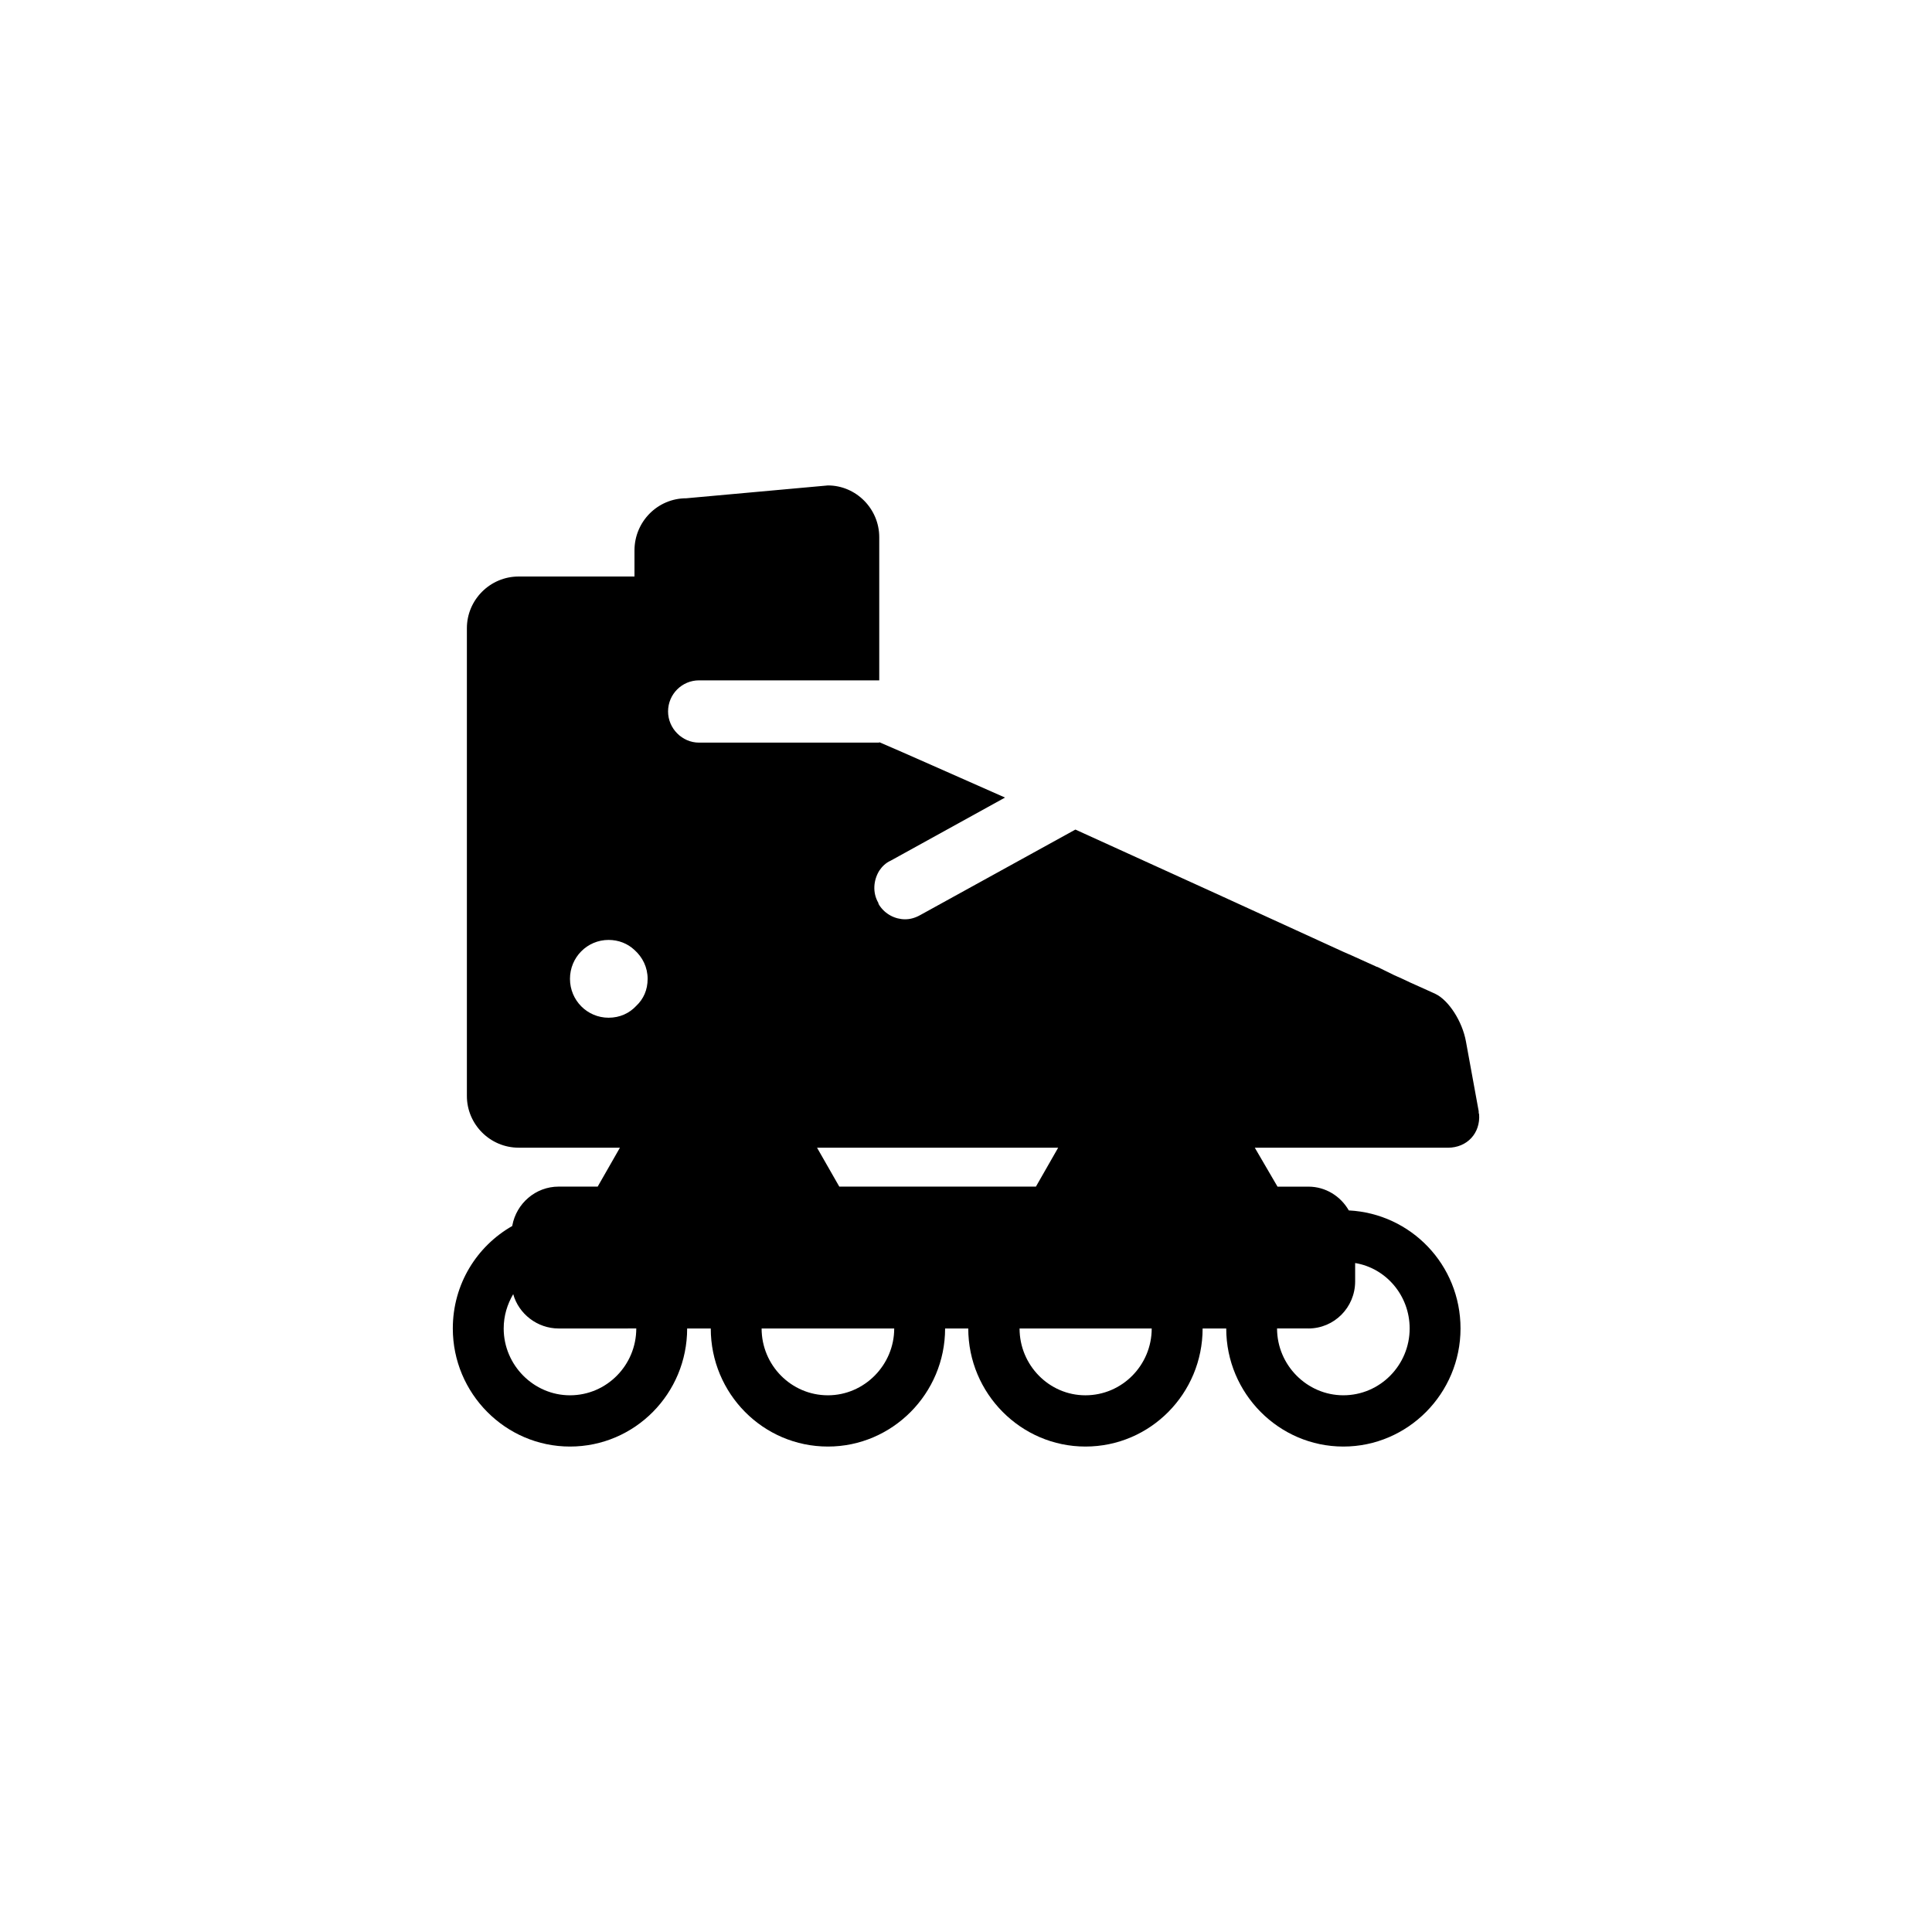 <?xml version="1.0" encoding="UTF-8"?>
<!-- Uploaded to: SVG Repo, www.svgrepo.com, Generator: SVG Repo Mixer Tools -->
<svg fill="#000000" width="800px" height="800px" version="1.1" viewBox="144 144 512 512" xmlns="http://www.w3.org/2000/svg">
 <path d="m535.98 439.3c-0.117-0.242-0.117-0.609-0.117-0.852l-3.371-18.434c-0.957-5.344-4.57-10.918-8.066-12.609-1.32-0.605-3.977-1.82-6.742-3.043-1.445-0.727-2.883-1.336-4.211-1.934-2.519-1.215-4.453-2.188-4.453-2.188h-0.109c-2.766-1.215-5.777-2.664-8.914-4-20.098-9.215-46.93-21.477-71.008-32.395l-41.156 22.68c-1.32 0.734-2.644 1.098-3.969 1.098-2.644 0-5.297-1.34-6.856-3.758-0.121-0.25-0.242-0.363-0.242-0.605-1.566-2.672-1.32-5.953 0.242-8.504 0.727-1.09 1.688-2.062 3.008-2.656l30.328-16.738c-14.316-6.309-26.238-11.648-33.336-14.68v0.121h-47.781c-4.449 0-8.184-3.758-8.184-8.258 0-4.609 3.734-8.242 8.184-8.242h47.781v-37.953c0-7.512-6.141-13.703-13.598-13.703l-37.543 3.402c-7.578 0-13.723 6.184-13.723 13.82v6.918l-30.695-0.004c-7.578 0-13.719 6.184-13.719 13.703v123.96c0 7.508 6.141 13.703 13.719 13.703h26.84l-5.898 10.316h-10.348c-6.137 0-11.195 4.484-12.277 10.305v0.125c-9.383 5.336-15.766 15.406-15.766 27.164 0 17.227 13.961 31.293 31.051 31.293 17.215 0 31.051-14.066 31.051-31.293h6.258c0 17.227 13.84 31.293 31.051 31.293 17.09 0 31.051-14.066 31.051-31.293h6.137c0 17.227 13.961 31.293 31.051 31.293 17.211 0 31.055-14.066 31.055-31.293h6.258c0 17.227 13.961 31.293 31.039 31.293 17.098 0 31.051-14.066 31.051-31.293 0-16.859-13.121-30.441-29.605-31.285-2.16-3.758-6.137-6.301-10.707-6.301h-8.188l-6.016-10.312h51.148c5.168-0.008 8.656-3.894 8.297-8.859zm-240.93 74.469c-9.629 0-17.566-8-17.566-17.707 0-3.394 0.961-6.422 2.523-9.098 1.445 5.219 6.379 9.098 12.035 9.098l20.578-0.004c0 9.707-7.82 17.711-17.57 17.711zm17.57-103.21c-1.805 1.941-4.328 3.148-7.34 3.148-5.656 0-10.23-4.609-10.23-10.305 0-5.715 4.574-10.312 10.23-10.312 2.644 0 5.055 0.961 6.856 2.656 2.172 1.941 3.492 4.613 3.492 7.656 0.004 2.914-1.078 5.332-3.008 7.156zm50.789 103.21c-9.75 0-17.574-8-17.574-17.707h35.141c0 9.703-7.938 17.707-17.566 17.707zm3.012-55.305-5.898-10.312h63.902l-5.894 10.312zm65.219 55.305c-9.633 0-17.445-8-17.445-17.707h35.02c0.004 9.703-7.82 17.707-17.574 17.707zm59.098-17.707c6.856-0.004 12.391-5.582 12.391-12.488v-4.856c8.188 1.344 14.445 8.609 14.445 17.34 0 9.703-7.828 17.707-17.574 17.707-9.629 0-17.566-8-17.566-17.707h8.305z"/>
</svg>